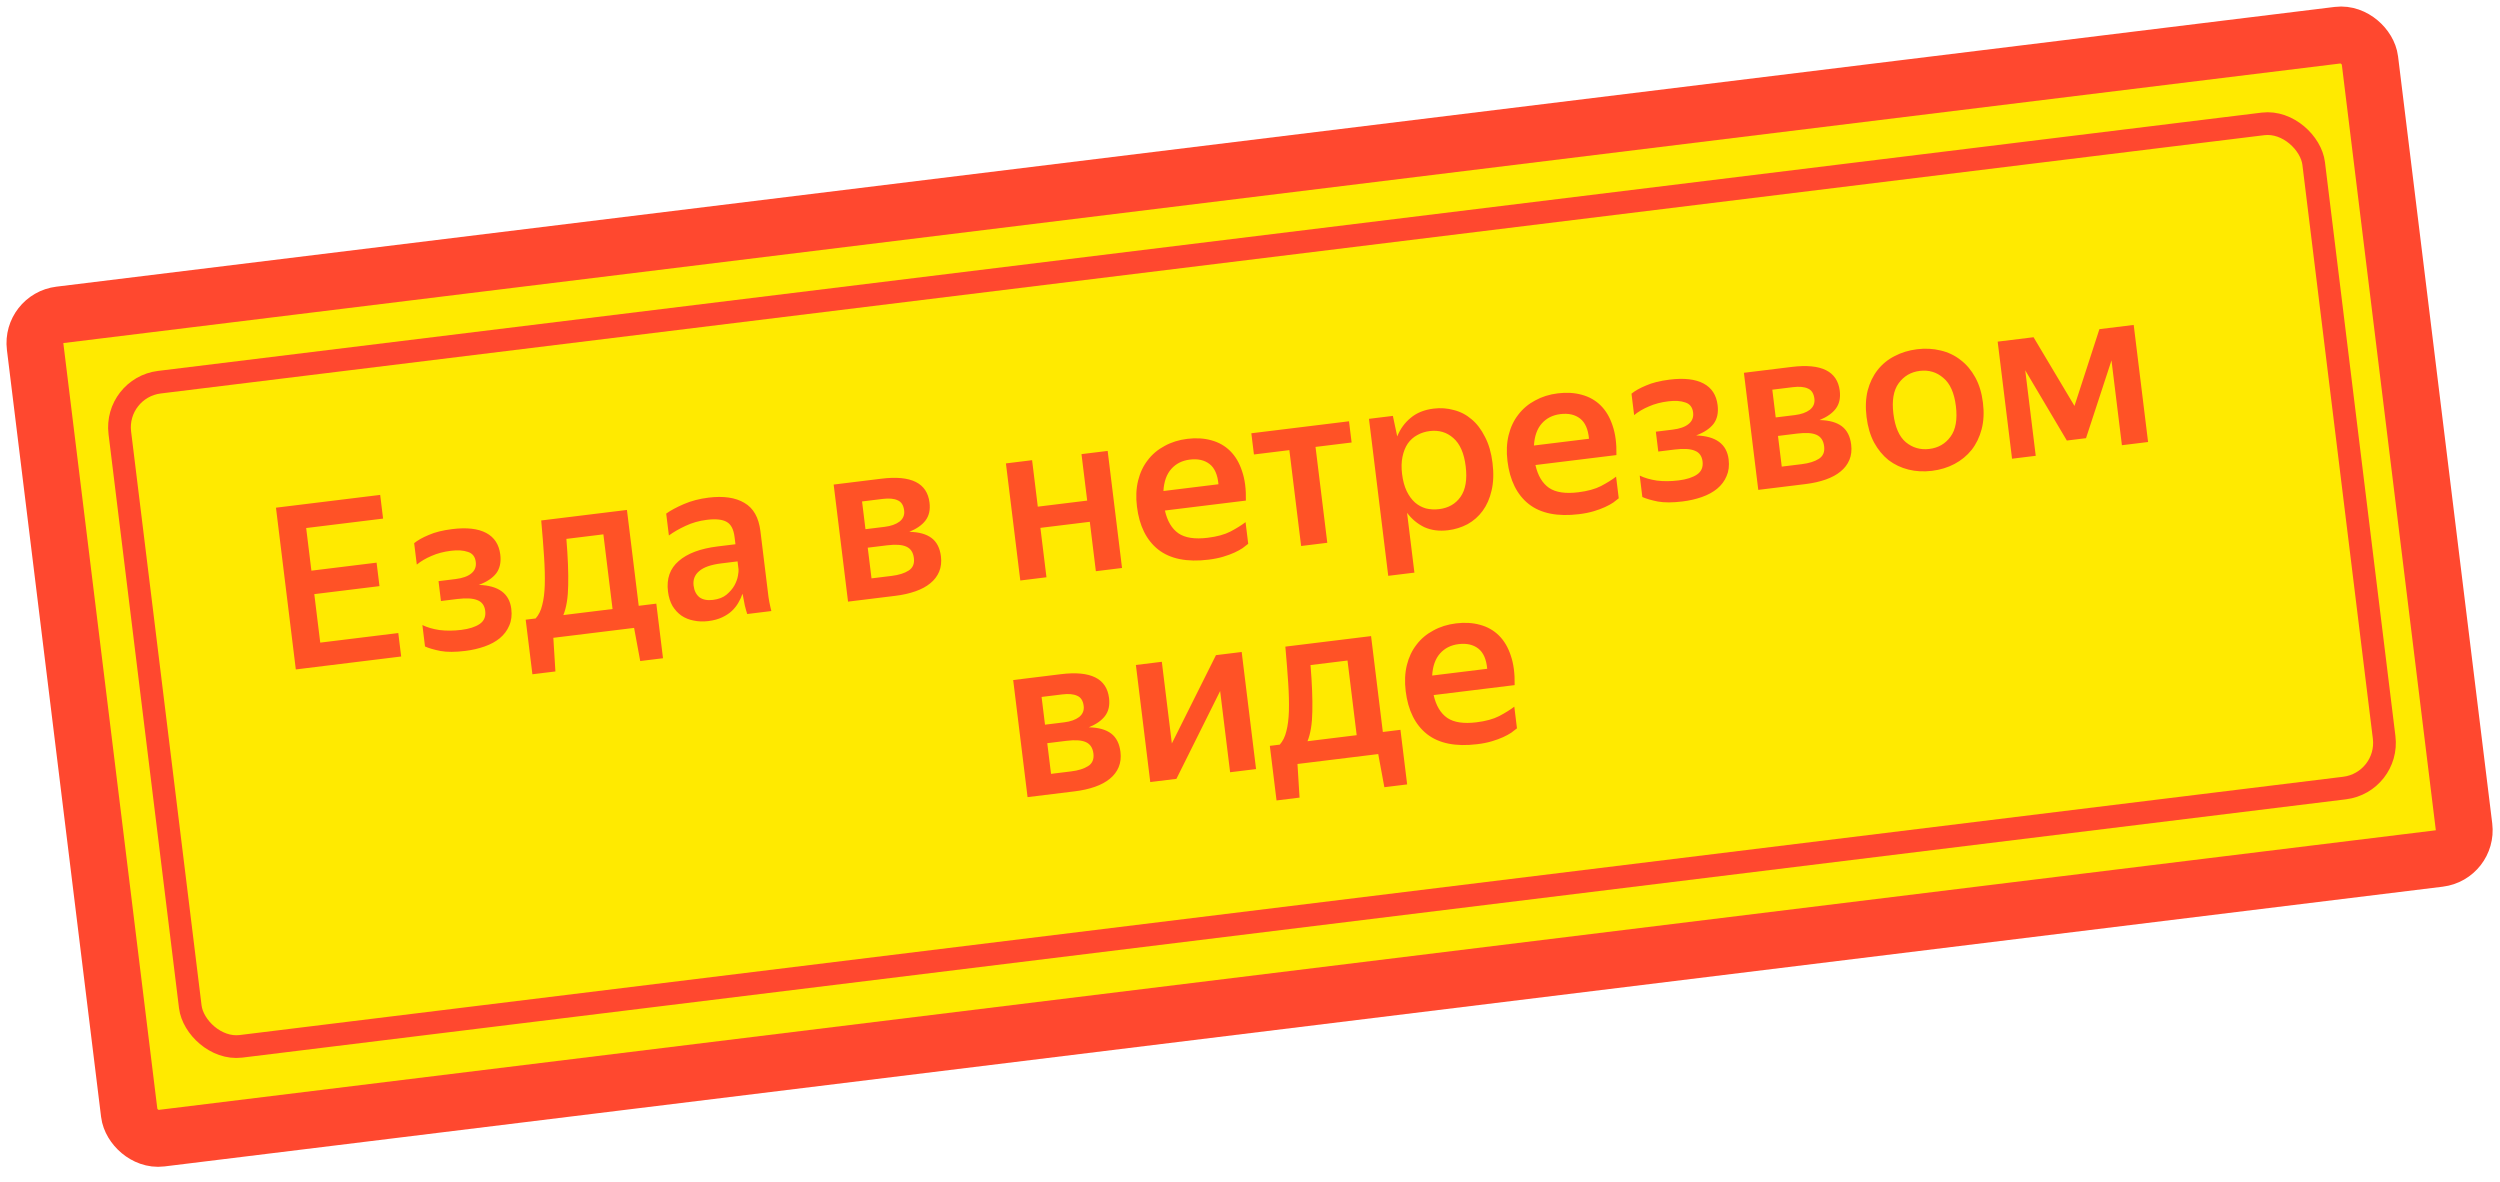 <svg width="220" height="104" viewBox="0 0 220 104" fill="none" xmlns="http://www.w3.org/2000/svg">
<rect x="2.786" y="28.013" width="207" height="73" rx="2.5" transform="rotate(-7 2.786 28.013)" fill="#FFEA00"/>
<rect x="2.786" y="28.013" width="207" height="73" rx="2.5" transform="rotate(-7 2.786 28.013)" stroke="#FF482F" stroke-width="5"/>
<path d="M24.285 44.677L33.456 43.551L33.712 45.636L26.943 46.467L27.403 50.219L33.14 49.514L33.394 51.579L27.657 52.283L28.181 56.551L35.049 55.708L35.303 57.772L26.032 58.91L24.285 44.677ZM44.994 53.58C45.063 54.136 45.002 54.627 44.812 55.053C44.636 55.478 44.359 55.847 43.982 56.163C43.615 56.463 43.168 56.706 42.64 56.891C42.112 57.077 41.544 57.207 40.935 57.282C40.062 57.389 39.337 57.391 38.76 57.287C38.181 57.17 37.728 57.038 37.401 56.89L37.17 55.004C37.584 55.208 38.086 55.355 38.674 55.444C39.275 55.518 39.912 55.514 40.587 55.431C41.288 55.345 41.831 55.17 42.216 54.908C42.6 54.646 42.761 54.264 42.699 53.761C42.641 53.285 42.414 52.97 42.019 52.817C41.623 52.651 41.034 52.615 40.253 52.711L38.804 52.889L38.59 51.142L40.078 50.959C40.7 50.883 41.164 50.719 41.469 50.466C41.787 50.212 41.92 49.874 41.868 49.45C41.811 48.987 41.58 48.693 41.175 48.568C40.782 48.428 40.287 48.395 39.692 48.468C39.043 48.548 38.471 48.699 37.974 48.921C37.476 49.13 37.044 49.384 36.678 49.684L36.446 47.798C36.751 47.546 37.178 47.306 37.728 47.077C38.276 46.835 38.967 46.663 39.8 46.56C41.071 46.404 42.065 46.517 42.784 46.899C43.502 47.281 43.916 47.916 44.025 48.802C44.108 49.477 43.987 50.029 43.664 50.459C43.339 50.875 42.83 51.213 42.136 51.472C43.876 51.528 44.829 52.23 44.994 53.58ZM47.135 54.425C47.407 54.123 47.6 53.73 47.715 53.246C47.844 52.76 47.919 52.166 47.94 51.465C47.96 50.751 47.939 49.927 47.878 48.994C47.818 48.061 47.734 46.997 47.627 45.801L55.171 44.875L56.207 53.311L57.755 53.121L58.345 57.925L56.34 58.171L55.8 55.255L48.694 56.128L48.876 59.088L46.851 59.336L46.261 54.532L47.135 54.425ZM53.904 53.594L53.097 47.023L49.842 47.423C49.975 49.059 50.029 50.423 50.001 51.514C49.986 52.591 49.844 53.461 49.576 54.126L53.904 53.594ZM65.336 52.251C65.259 52.502 65.143 52.758 64.987 53.019C64.844 53.279 64.652 53.524 64.412 53.755C64.183 53.971 63.898 54.16 63.555 54.323C63.212 54.486 62.803 54.597 62.326 54.656C61.876 54.711 61.451 54.696 61.051 54.611C60.653 54.539 60.293 54.395 59.971 54.179C59.662 53.962 59.399 53.678 59.181 53.329C58.975 52.965 58.842 52.538 58.782 52.048C58.644 50.923 58.958 50.032 59.723 49.373C60.487 48.702 61.63 48.273 63.152 48.086L64.72 47.894L64.642 47.258C64.559 46.583 64.33 46.141 63.955 45.932C63.579 45.71 62.993 45.647 62.2 45.745C61.525 45.828 60.901 46.005 60.33 46.276C59.771 46.533 59.282 46.815 58.862 47.122L58.626 45.196C59.009 44.921 59.525 44.642 60.176 44.361C60.826 44.08 61.549 43.89 62.343 43.793C63.666 43.63 64.719 43.783 65.502 44.251C66.296 44.704 66.768 45.533 66.916 46.737L67.576 52.117C67.591 52.236 67.608 52.375 67.627 52.534C67.658 52.678 67.684 52.829 67.703 52.988C67.736 53.145 67.768 53.296 67.799 53.44C67.829 53.57 67.856 53.681 67.88 53.772L65.756 54.033C65.694 53.853 65.622 53.599 65.542 53.273C65.475 52.946 65.418 52.651 65.373 52.388L65.336 52.251ZM62.742 52.791C63.232 52.731 63.623 52.582 63.917 52.345C64.221 52.092 64.457 51.822 64.623 51.532C64.787 51.23 64.893 50.942 64.94 50.667C64.987 50.393 65.004 50.203 64.991 50.097L64.905 49.402L63.476 49.578C62.563 49.69 61.913 49.917 61.525 50.261C61.135 50.59 60.972 51.014 61.036 51.53C61.091 51.98 61.261 52.321 61.545 52.555C61.84 52.774 62.239 52.853 62.742 52.791ZM73.362 42.641L77.57 42.124C80.177 41.804 81.586 42.505 81.797 44.225C81.876 44.86 81.759 45.385 81.447 45.799C81.147 46.199 80.67 46.533 80.018 46.801C80.867 46.818 81.52 46.999 81.979 47.346C82.438 47.693 82.712 48.23 82.802 48.958C82.864 49.461 82.811 49.91 82.645 50.307C82.479 50.703 82.218 51.044 81.864 51.33C81.523 51.614 81.088 51.848 80.56 52.034C80.032 52.22 79.444 52.352 78.795 52.432L74.627 52.944L73.362 42.641ZM75.861 44.128L76.161 46.569L77.849 46.362C78.404 46.294 78.842 46.139 79.162 45.899C79.48 45.645 79.615 45.319 79.566 44.922C79.509 44.459 79.318 44.16 78.992 44.025C78.678 43.876 78.237 43.836 77.668 43.906L75.861 44.128ZM76.361 48.197L76.693 50.897L78.459 50.68C79.094 50.602 79.593 50.447 79.954 50.214C80.328 49.98 80.484 49.612 80.422 49.109C80.361 48.606 80.138 48.271 79.755 48.103C79.385 47.933 78.823 47.895 78.068 47.987L76.361 48.197ZM95.903 45.919L91.555 46.452L92.089 50.8L89.786 51.083L88.521 40.78L90.824 40.497L91.326 44.586L95.673 44.053L95.171 39.963L97.474 39.681L98.739 49.983L96.436 50.266L95.903 45.919ZM109.843 47.854C109.709 47.965 109.544 48.092 109.346 48.237C109.148 48.369 108.908 48.499 108.629 48.628C108.349 48.756 108.021 48.877 107.645 48.99C107.27 49.104 106.837 49.19 106.347 49.251C104.455 49.483 102.981 49.187 101.926 48.363C100.885 47.537 100.26 46.277 100.052 44.583C99.949 43.749 99.983 42.986 100.153 42.294C100.324 41.601 100.606 41.002 101.001 40.497C101.394 39.978 101.887 39.562 102.48 39.247C103.071 38.919 103.737 38.71 104.478 38.619C105.245 38.525 105.949 38.566 106.589 38.743C107.242 38.918 107.797 39.233 108.256 39.687C108.715 40.141 109.063 40.729 109.299 41.453C109.549 42.174 109.662 43.04 109.638 44.051L102.512 44.926C102.72 45.854 103.118 46.524 103.706 46.935C104.292 47.333 105.147 47.463 106.272 47.325C107.093 47.225 107.762 47.042 108.28 46.776C108.81 46.496 109.253 46.221 109.609 45.948L109.843 47.854ZM104.702 40.445C104.027 40.528 103.483 40.803 103.071 41.27C102.658 41.737 102.428 42.384 102.382 43.209L107.225 42.614C107.149 41.777 106.889 41.184 106.443 40.836C105.997 40.488 105.417 40.358 104.702 40.445ZM115.766 39.329L116.801 47.765L114.499 48.048L113.463 39.611L110.346 39.994L110.117 38.128L118.713 37.073L118.942 38.939L115.766 39.329ZM127.436 46.661C126.655 46.757 125.959 46.668 125.347 46.394C124.748 46.105 124.239 45.684 123.822 45.13L124.468 50.391L122.165 50.673L120.469 36.857L122.573 36.599L122.956 38.406C123.224 37.741 123.62 37.196 124.145 36.768C124.669 36.328 125.341 36.057 126.161 35.957C126.77 35.882 127.36 35.924 127.93 36.082C128.512 36.226 129.035 36.497 129.501 36.897C129.965 37.283 130.357 37.799 130.678 38.445C131.011 39.076 131.233 39.841 131.343 40.741C131.455 41.654 131.427 42.464 131.258 43.169C131.102 43.86 130.839 44.457 130.471 44.959C130.114 45.446 129.672 45.836 129.143 46.129C128.614 46.409 128.044 46.587 127.436 46.661ZM126.643 44.804C127.464 44.703 128.091 44.344 128.526 43.726C128.972 43.094 129.124 42.196 128.981 41.031C128.84 39.88 128.476 39.051 127.89 38.545C127.317 38.038 126.627 37.834 125.82 37.933C125.41 37.983 125.041 38.102 124.715 38.29C124.387 38.465 124.109 38.714 123.88 39.038C123.664 39.36 123.51 39.748 123.418 40.203C123.325 40.644 123.313 41.149 123.383 41.718C123.454 42.3 123.59 42.801 123.789 43.22C123.987 43.626 124.229 43.959 124.516 44.219C124.802 44.466 125.125 44.641 125.487 44.744C125.861 44.833 126.246 44.853 126.643 44.804ZM142.45 43.85C142.316 43.961 142.15 44.089 141.953 44.234C141.754 44.366 141.515 44.496 141.235 44.624C140.956 44.753 140.628 44.873 140.252 44.987C139.877 45.1 139.444 45.187 138.954 45.247C137.062 45.479 135.588 45.183 134.533 44.359C133.491 43.533 132.866 42.273 132.658 40.579C132.556 39.746 132.59 38.983 132.76 38.29C132.93 37.597 133.213 36.998 133.608 36.493C134.001 35.975 134.494 35.558 135.086 35.244C135.677 34.916 136.344 34.706 137.085 34.615C137.852 34.521 138.556 34.562 139.195 34.739C139.848 34.914 140.404 35.229 140.863 35.683C141.322 36.137 141.669 36.726 141.906 37.449C142.156 38.171 142.269 39.037 142.245 40.047L135.119 40.922C135.327 41.85 135.724 42.52 136.312 42.932C136.899 43.33 137.754 43.46 138.879 43.322C139.7 43.221 140.369 43.038 140.887 42.773C141.417 42.493 141.86 42.217 142.216 41.945L142.45 43.85ZM137.309 36.442C136.634 36.525 136.09 36.8 135.677 37.267C135.264 37.734 135.035 38.38 134.988 39.205L139.832 38.611C139.756 37.773 139.495 37.181 139.049 36.833C138.604 36.484 138.023 36.354 137.309 36.442ZM152.12 40.426C152.188 40.982 152.127 41.473 151.938 41.9C151.761 42.324 151.485 42.694 151.107 43.009C150.741 43.309 150.294 43.552 149.766 43.738C149.238 43.924 148.669 44.054 148.06 44.129C147.187 44.236 146.462 44.238 145.885 44.134C145.306 44.017 144.853 43.885 144.526 43.737L144.295 41.851C144.709 42.055 145.211 42.202 145.8 42.291C146.4 42.365 147.037 42.36 147.712 42.277C148.414 42.191 148.956 42.017 149.341 41.755C149.725 41.493 149.886 41.11 149.825 40.608C149.766 40.131 149.539 39.816 149.144 39.663C148.748 39.497 148.159 39.462 147.378 39.558L145.929 39.736L145.715 37.989L147.204 37.806C147.826 37.73 148.289 37.565 148.594 37.313C148.912 37.059 149.045 36.72 148.993 36.297C148.936 35.834 148.705 35.539 148.3 35.415C147.907 35.275 147.413 35.242 146.817 35.315C146.169 35.394 145.596 35.545 145.099 35.767C144.601 35.976 144.169 36.231 143.803 36.531L143.571 34.645C143.876 34.393 144.303 34.152 144.853 33.924C145.401 33.682 146.092 33.51 146.925 33.407C148.196 33.251 149.19 33.364 149.909 33.746C150.628 34.128 151.041 34.762 151.15 35.649C151.233 36.324 151.113 36.876 150.789 37.305C150.464 37.721 149.955 38.059 149.261 38.319C151.001 38.374 151.954 39.077 152.12 40.426ZM153.463 32.806L157.672 32.289C160.279 31.969 161.688 32.669 161.899 34.39C161.977 35.025 161.86 35.55 161.548 35.964C161.248 36.364 160.772 36.698 160.12 36.966C160.968 36.983 161.622 37.164 162.081 37.511C162.54 37.857 162.814 38.395 162.903 39.123C162.965 39.626 162.913 40.075 162.747 40.472C162.58 40.868 162.32 41.209 161.965 41.495C161.624 41.778 161.19 42.013 160.662 42.199C160.134 42.384 159.545 42.517 158.897 42.597L154.728 43.109L153.463 32.806ZM155.963 34.292L156.263 36.734L157.95 36.527C158.506 36.459 158.944 36.304 159.263 36.063C159.581 35.809 159.716 35.484 159.667 35.087C159.611 34.624 159.419 34.325 159.094 34.19C158.78 34.041 158.338 34.001 157.769 34.071L155.963 34.292ZM156.463 38.362L156.794 41.062L158.561 40.845C159.196 40.767 159.694 40.611 160.055 40.379C160.43 40.145 160.586 39.777 160.524 39.274C160.462 38.771 160.24 38.435 159.856 38.267C159.486 38.098 158.924 38.06 158.17 38.152L156.463 38.362ZM170.017 41.433C169.289 41.522 168.599 41.486 167.948 41.324C167.297 41.162 166.712 40.885 166.194 40.492C165.687 40.084 165.26 39.565 164.915 38.936C164.582 38.305 164.363 37.56 164.257 36.7C164.151 35.839 164.184 35.063 164.354 34.37C164.537 33.676 164.826 33.077 165.221 32.571C165.627 32.051 166.128 31.64 166.722 31.339C167.315 31.025 167.975 30.823 168.703 30.733C169.431 30.644 170.121 30.68 170.772 30.842C171.421 30.991 172.006 31.268 172.526 31.674C173.045 32.067 173.477 32.578 173.823 33.208C174.169 33.837 174.395 34.582 174.5 35.442C174.606 36.302 174.567 37.079 174.383 37.773C174.2 38.468 173.905 39.075 173.499 39.595C173.091 40.102 172.591 40.512 171.998 40.827C171.405 41.142 170.745 41.343 170.017 41.433ZM169.78 39.507C170.574 39.41 171.195 39.051 171.643 38.432C172.104 37.812 172.263 36.912 172.118 35.734C171.975 34.57 171.605 33.742 171.007 33.251C170.421 32.745 169.731 32.541 168.937 32.639C168.156 32.735 167.536 33.1 167.077 33.734C166.629 34.353 166.476 35.245 166.619 36.41C166.764 37.587 167.128 38.422 167.713 38.915C168.31 39.406 169 39.603 169.78 39.507ZM185.811 31.716L183.569 38.56L181.882 38.767L178.221 32.587L179.145 40.111L177.06 40.367L175.795 30.064L178.952 29.676L182.555 35.722L184.748 28.965L187.766 28.594L189.031 38.897L186.728 39.179L185.811 31.716ZM89.16 59.844L93.368 59.327C95.975 59.007 97.385 59.707 97.596 61.428C97.674 62.063 97.557 62.588 97.245 63.002C96.945 63.402 96.469 63.736 95.816 64.004C96.665 64.021 97.319 64.202 97.778 64.549C98.237 64.896 98.511 65.433 98.6 66.161C98.662 66.664 98.609 67.113 98.443 67.51C98.277 67.906 98.017 68.247 97.662 68.533C97.321 68.816 96.886 69.051 96.358 69.237C95.83 69.423 95.242 69.555 94.594 69.635L90.425 70.147L89.16 59.844ZM91.66 61.331L91.96 63.772L93.647 63.565C94.203 63.497 94.64 63.342 94.96 63.102C95.278 62.847 95.413 62.522 95.364 62.125C95.307 61.662 95.116 61.363 94.79 61.228C94.477 61.079 94.035 61.039 93.466 61.109L91.66 61.331ZM92.159 65.4L92.491 68.1L94.257 67.883C94.893 67.805 95.391 67.65 95.752 67.417C96.126 67.183 96.282 66.815 96.221 66.312C96.159 65.809 95.936 65.474 95.553 65.306C95.183 65.136 94.621 65.098 93.867 65.19L92.159 65.4ZM103.123 65.424L107.005 57.653L109.268 57.375L110.533 67.678L108.25 67.958L107.372 60.812L103.525 68.538L101.223 68.821L99.958 58.518L102.241 58.238L103.123 65.424ZM112.618 65.528C112.89 65.225 113.084 64.832 113.199 64.348C113.327 63.862 113.402 63.269 113.424 62.567C113.443 61.853 113.423 61.029 113.362 60.096C113.301 59.164 113.218 58.099 113.111 56.903L120.654 55.977L121.69 64.414L123.239 64.224L123.829 69.028L121.824 69.274L121.284 66.358L114.178 67.23L114.36 70.19L112.335 70.439L111.745 65.635L112.618 65.528ZM119.388 64.696L118.581 58.126L115.325 58.526C115.459 60.161 115.512 61.525 115.485 62.617C115.469 63.693 115.328 64.564 115.06 65.228L119.388 64.696ZM133.493 64.093C133.359 64.204 133.193 64.331 132.996 64.476C132.797 64.608 132.558 64.738 132.278 64.867C131.998 64.995 131.671 65.116 131.295 65.229C130.919 65.343 130.487 65.429 129.997 65.489C128.104 65.722 126.631 65.426 125.576 64.602C124.534 63.776 123.909 62.516 123.701 60.822C123.599 59.988 123.633 59.225 123.803 58.532C123.973 57.84 124.256 57.241 124.65 56.736C125.043 56.217 125.536 55.801 126.129 55.486C126.72 55.158 127.386 54.949 128.127 54.858C128.895 54.764 129.599 54.805 130.238 54.982C130.891 55.157 131.447 55.471 131.906 55.925C132.364 56.38 132.712 56.968 132.949 57.691C133.198 58.413 133.311 59.279 133.288 60.29L126.161 61.165C126.369 62.093 126.767 62.763 127.355 63.174C127.941 63.572 128.797 63.702 129.922 63.564C130.742 63.464 131.412 63.281 131.93 63.015C132.46 62.735 132.903 62.459 133.259 62.187L133.493 64.093ZM128.352 56.684C127.677 56.767 127.133 57.042 126.72 57.509C126.307 57.976 126.078 58.623 126.031 59.448L130.875 58.853C130.799 58.016 130.538 57.423 130.092 57.075C129.646 56.727 129.066 56.596 128.352 56.684Z" fill="#FF5226"/>
<rect x="10.057" y="34.12" width="194.509" height="58.883" rx="4" transform="rotate(-7 10.057 34.12)" stroke="#FF482F" stroke-width="2"/>
</svg>
